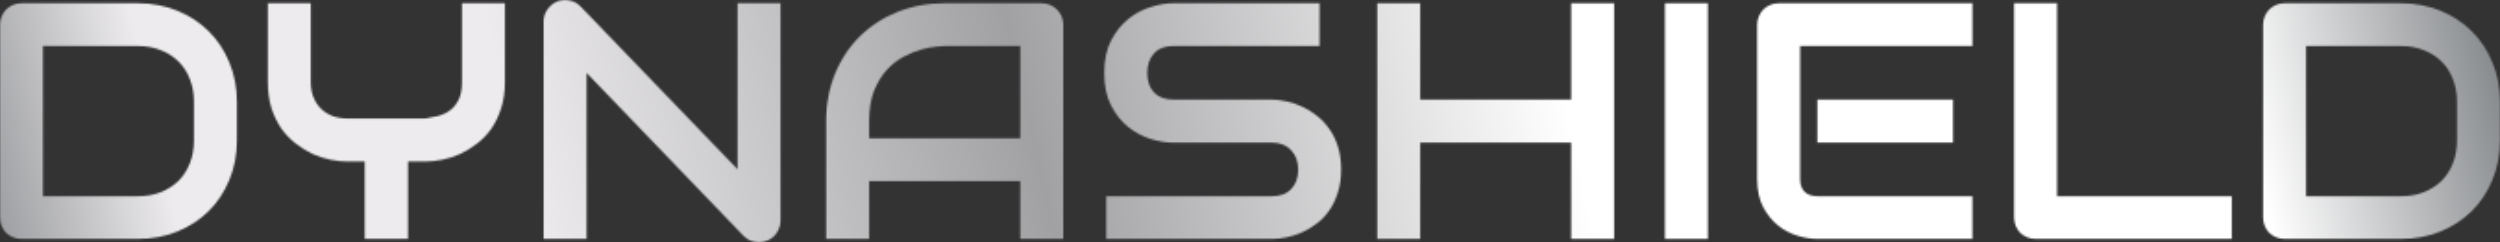 <?xml version="1.0" encoding="UTF-8"?> <svg xmlns="http://www.w3.org/2000/svg" width="1352" height="131" viewBox="0 0 1352 131" fill="none"><rect x="0" y="0" width="1352" height="131" fill="#333333" stroke="none"/><mask id="mask0_232_129" style="mask-type:alpha" maskUnits="userSpaceOnUse" x="0" y="0" width="1352" height="131"><path d="M1352 75.89C1352 83.653 1350.63 90.793 1347.89 97.312C1345.2 103.83 1341.48 109.46 1336.71 114.2C1331.94 118.882 1326.28 122.556 1319.72 125.222C1313.17 127.889 1306.04 129.222 1298.35 129.222H1235.59C1233.92 129.222 1232.37 128.926 1230.94 128.333C1229.51 127.741 1228.25 126.941 1227.18 125.933C1226.17 124.867 1225.36 123.622 1224.77 122.2C1224.17 120.778 1223.87 119.237 1223.87 117.578V13.402C1223.87 11.803 1224.17 10.291 1224.77 8.869C1225.36 7.447 1226.17 6.203 1227.18 5.136C1228.25 4.069 1229.51 3.24 1230.94 2.647C1232.37 2.055 1233.92 1.758 1235.59 1.758H1298.35C1306.04 1.758 1313.17 3.092 1319.72 5.758C1326.28 8.425 1331.94 12.128 1336.71 16.869C1341.48 21.55 1345.2 27.18 1347.89 33.758C1350.63 40.276 1352 47.387 1352 55.09V75.89ZM1328.75 55.09C1328.75 50.587 1328.01 46.468 1326.52 42.735C1325.09 39.002 1323.03 35.832 1320.35 33.224C1317.67 30.558 1314.45 28.513 1310.69 27.091C1307 25.61 1302.88 24.869 1298.35 24.869H1247.12V106.112H1298.35C1302.88 106.112 1307 105.4 1310.69 103.978C1314.45 102.497 1317.67 100.452 1320.35 97.845C1323.03 95.178 1325.09 92.008 1326.52 88.334C1328.01 84.601 1328.75 80.453 1328.75 75.89V55.09Z" fill="white"></path><path d="M1206.97 129.222H1100.93C1099.26 129.222 1097.71 128.926 1096.28 128.333C1094.85 127.741 1093.6 126.941 1092.53 125.933C1091.51 124.867 1090.71 123.622 1090.11 122.2C1089.52 120.778 1089.22 119.237 1089.22 117.578V1.758H1112.46V106.112H1206.97V129.222Z" fill="white"></path><path d="M1056.22 77.134H982.817V53.846H1056.22V77.134ZM1066.69 129.222H982.817C979.598 129.222 976.082 128.659 972.267 127.533C968.452 126.407 964.905 124.57 961.627 122.022C958.408 119.415 955.696 116.067 953.49 111.978C951.344 107.83 950.271 102.763 950.271 96.778V13.402C950.271 11.803 950.569 10.291 951.165 8.869C951.761 7.447 952.566 6.203 953.579 5.136C954.652 4.069 955.904 3.24 957.335 2.647C958.765 2.055 960.315 1.758 961.984 1.758H1066.69V24.869H973.518V96.778C973.518 99.801 974.323 102.112 975.932 103.712C977.542 105.312 979.896 106.112 982.996 106.112H1066.69V129.222Z" fill="white"></path><path d="M923.627 129.222H900.38V1.758H923.627V129.222Z" fill="white"></path><path d="M768.05 53.846H849.684V1.758H872.931V129.222H849.684V77.134H768.05V129.222H744.803V1.758H768.05V53.846Z" fill="white"></path><path d="M725.311 91.712C725.311 96.275 724.715 100.393 723.523 104.067C722.39 107.682 720.87 110.882 718.963 113.667C717.055 116.452 714.82 118.822 712.257 120.778C709.694 122.733 707.041 124.333 704.299 125.578C701.557 126.822 698.756 127.741 695.895 128.333C693.093 128.926 690.44 129.222 687.937 129.222H598.257V106.112H687.937C692.407 106.112 695.865 104.808 698.309 102.201C700.812 99.593 702.064 96.097 702.064 91.712C702.064 89.579 701.736 87.623 701.08 85.845C700.425 84.068 699.471 82.527 698.219 81.223C697.027 79.919 695.537 78.912 693.749 78.201C692.02 77.49 690.083 77.134 687.937 77.134H634.468C630.713 77.134 626.66 76.483 622.308 75.179C617.957 73.816 613.904 71.653 610.148 68.69C606.453 65.727 603.353 61.846 600.849 57.046C598.406 52.246 597.184 46.38 597.184 39.446C597.184 32.513 598.406 26.676 600.849 21.936C603.353 17.136 606.453 13.254 610.148 10.291C613.904 7.269 617.957 5.106 622.308 3.803C626.66 2.44 630.713 1.758 634.468 1.758H713.598V24.869H634.468C630.057 24.869 626.6 26.202 624.097 28.869C621.653 31.535 620.431 35.061 620.431 39.446C620.431 43.891 621.653 47.416 624.097 50.024C626.6 52.572 630.057 53.846 634.468 53.846H687.937H688.116C690.619 53.905 693.272 54.261 696.073 54.913C698.875 55.505 701.647 56.453 704.389 57.757C707.19 59.061 709.843 60.72 712.346 62.735C714.85 64.69 717.055 67.061 718.963 69.846C720.93 72.631 722.48 75.831 723.612 79.445C724.745 83.06 725.311 87.149 725.311 91.712Z" fill="white"></path><path d="M575.009 129.222H551.762V97.934H470.039V129.222H446.792V65.49C446.792 56.187 448.402 47.624 451.62 39.802C454.839 31.98 459.31 25.254 465.032 19.625C470.755 13.995 477.52 9.61 485.329 6.469C493.137 3.329 501.661 1.758 510.901 1.758H563.296C564.906 1.758 566.426 2.055 567.856 2.647C569.287 3.24 570.539 4.069 571.611 5.136C572.684 6.203 573.519 7.447 574.115 8.869C574.711 10.291 575.009 11.803 575.009 13.402V129.222ZM470.039 74.823H551.762V24.869H510.901C510.185 24.869 508.665 24.987 506.341 25.224C504.076 25.402 501.423 25.906 498.383 26.735C495.403 27.565 492.243 28.839 488.905 30.558C485.567 32.276 482.497 34.647 479.696 37.669C476.894 40.691 474.57 44.483 472.722 49.046C470.933 53.55 470.039 59.031 470.039 65.49V74.823Z" fill="white"></path><path d="M422.114 119.356C422.114 121.015 421.786 122.556 421.131 123.978C420.534 125.4 419.7 126.645 418.627 127.711C417.614 128.719 416.392 129.519 414.961 130.111C413.531 130.704 412.01 131 410.401 131C408.97 131 407.51 130.733 406.02 130.2C404.589 129.667 403.308 128.807 402.175 127.622L317.234 39.447V129.222H293.987V11.625C293.987 9.255 294.642 7.121 295.954 5.225C297.325 3.269 299.053 1.818 301.14 0.87C303.345 -0.019 305.61 -0.227 307.935 0.247C310.26 0.662 312.256 1.729 313.925 3.447L398.867 91.534V1.758H422.114V119.356Z" fill="white"></path><path d="M273.065 44.424C273.065 49.698 272.379 54.409 271.008 58.557C269.697 62.705 267.938 66.379 265.733 69.579C263.527 72.72 260.934 75.416 257.954 77.668C255.033 79.919 251.993 81.786 248.834 83.268C245.675 84.69 242.456 85.727 239.177 86.379C235.959 87.031 232.919 87.356 230.057 87.356H220.669V129.222H197.243V87.356H187.944C185.083 87.356 182.013 87.031 178.735 86.379C175.516 85.727 172.297 84.69 169.078 83.268C165.919 81.786 162.879 79.919 159.958 77.668C157.038 75.416 154.445 72.72 152.18 69.579C149.974 66.379 148.186 62.705 146.815 58.557C145.503 54.35 144.848 49.639 144.848 44.424V1.758H168.095V44.424C168.095 47.446 168.572 50.172 169.526 52.602C170.479 54.972 171.82 57.016 173.549 58.735C175.278 60.453 177.364 61.787 179.808 62.735C182.311 63.624 185.083 64.068 188.123 64.068H230.057C232.263 63.712 234.528 63.268 236.853 62.735C239.177 62.142 241.294 61.164 243.201 59.801C245.108 58.438 246.688 56.542 247.94 54.113C249.192 51.683 249.818 48.454 249.818 44.424V1.758H273.065V44.424Z" fill="white"></path><path d="M128.127 75.891C128.127 83.653 126.757 90.794 124.015 97.312C121.332 103.831 117.607 109.46 112.838 114.201C108.069 118.882 102.407 122.556 95.85 125.223C89.293 127.889 82.17 129.223 74.48 129.223H11.713C10.044 129.223 8.494 128.926 7.064 128.334C5.633 127.741 4.381 126.941 3.308 125.934C2.295 124.867 1.49 123.623 0.894 122.201C0.298 120.778 0 119.238 0 117.578V13.403C0 11.803 0.298 10.292 0.894 8.87C1.49 7.448 2.295 6.203 3.308 5.136C4.381 4.07 5.633 3.24 7.064 2.648C8.494 2.055 10.044 1.759 11.713 1.759H74.48C82.17 1.759 89.293 3.092 95.85 5.759C102.407 8.425 108.069 12.129 112.838 16.87C117.607 21.551 121.332 27.18 124.015 33.758C126.757 40.276 128.127 47.387 128.127 55.091V75.891ZM104.88 55.091C104.88 50.587 104.135 46.469 102.645 42.736C101.214 39.002 99.158 35.832 96.476 33.225C93.793 30.558 90.574 28.514 86.819 27.092C83.123 25.61 79.01 24.869 74.48 24.869H23.247V106.112H74.48C79.01 106.112 83.123 105.401 86.819 103.979C90.574 102.497 93.793 100.453 96.476 97.846C99.158 95.179 101.214 92.009 102.645 88.335C104.135 84.601 104.88 80.453 104.88 75.891V55.091Z" fill="white"></path></mask><g mask="url(#mask0_232_129)"><rect x="-58.307" y="-115.93" width="1446.58" height="314.667" fill="url(#paint0_linear_232_129)"></rect></g><defs><linearGradient id="paint0_linear_232_129" x1="-58.307" y1="198.737" x2="1387.49" y2="-119.487" gradientUnits="userSpaceOnUse"><stop offset="0.041" stop-color="#939598"></stop><stop offset="0.113" stop-color="#EDEBED"></stop><stop offset="0.239" stop-color="#EDEBED"></stop><stop offset="0.425" stop-color="#A1A1A4"></stop><stop offset="0.618" stop-color="white"></stop><stop offset="0.86" stop-color="white"></stop><stop offset="0.951" stop-color="#8A8D90"></stop></linearGradient></defs></svg> 